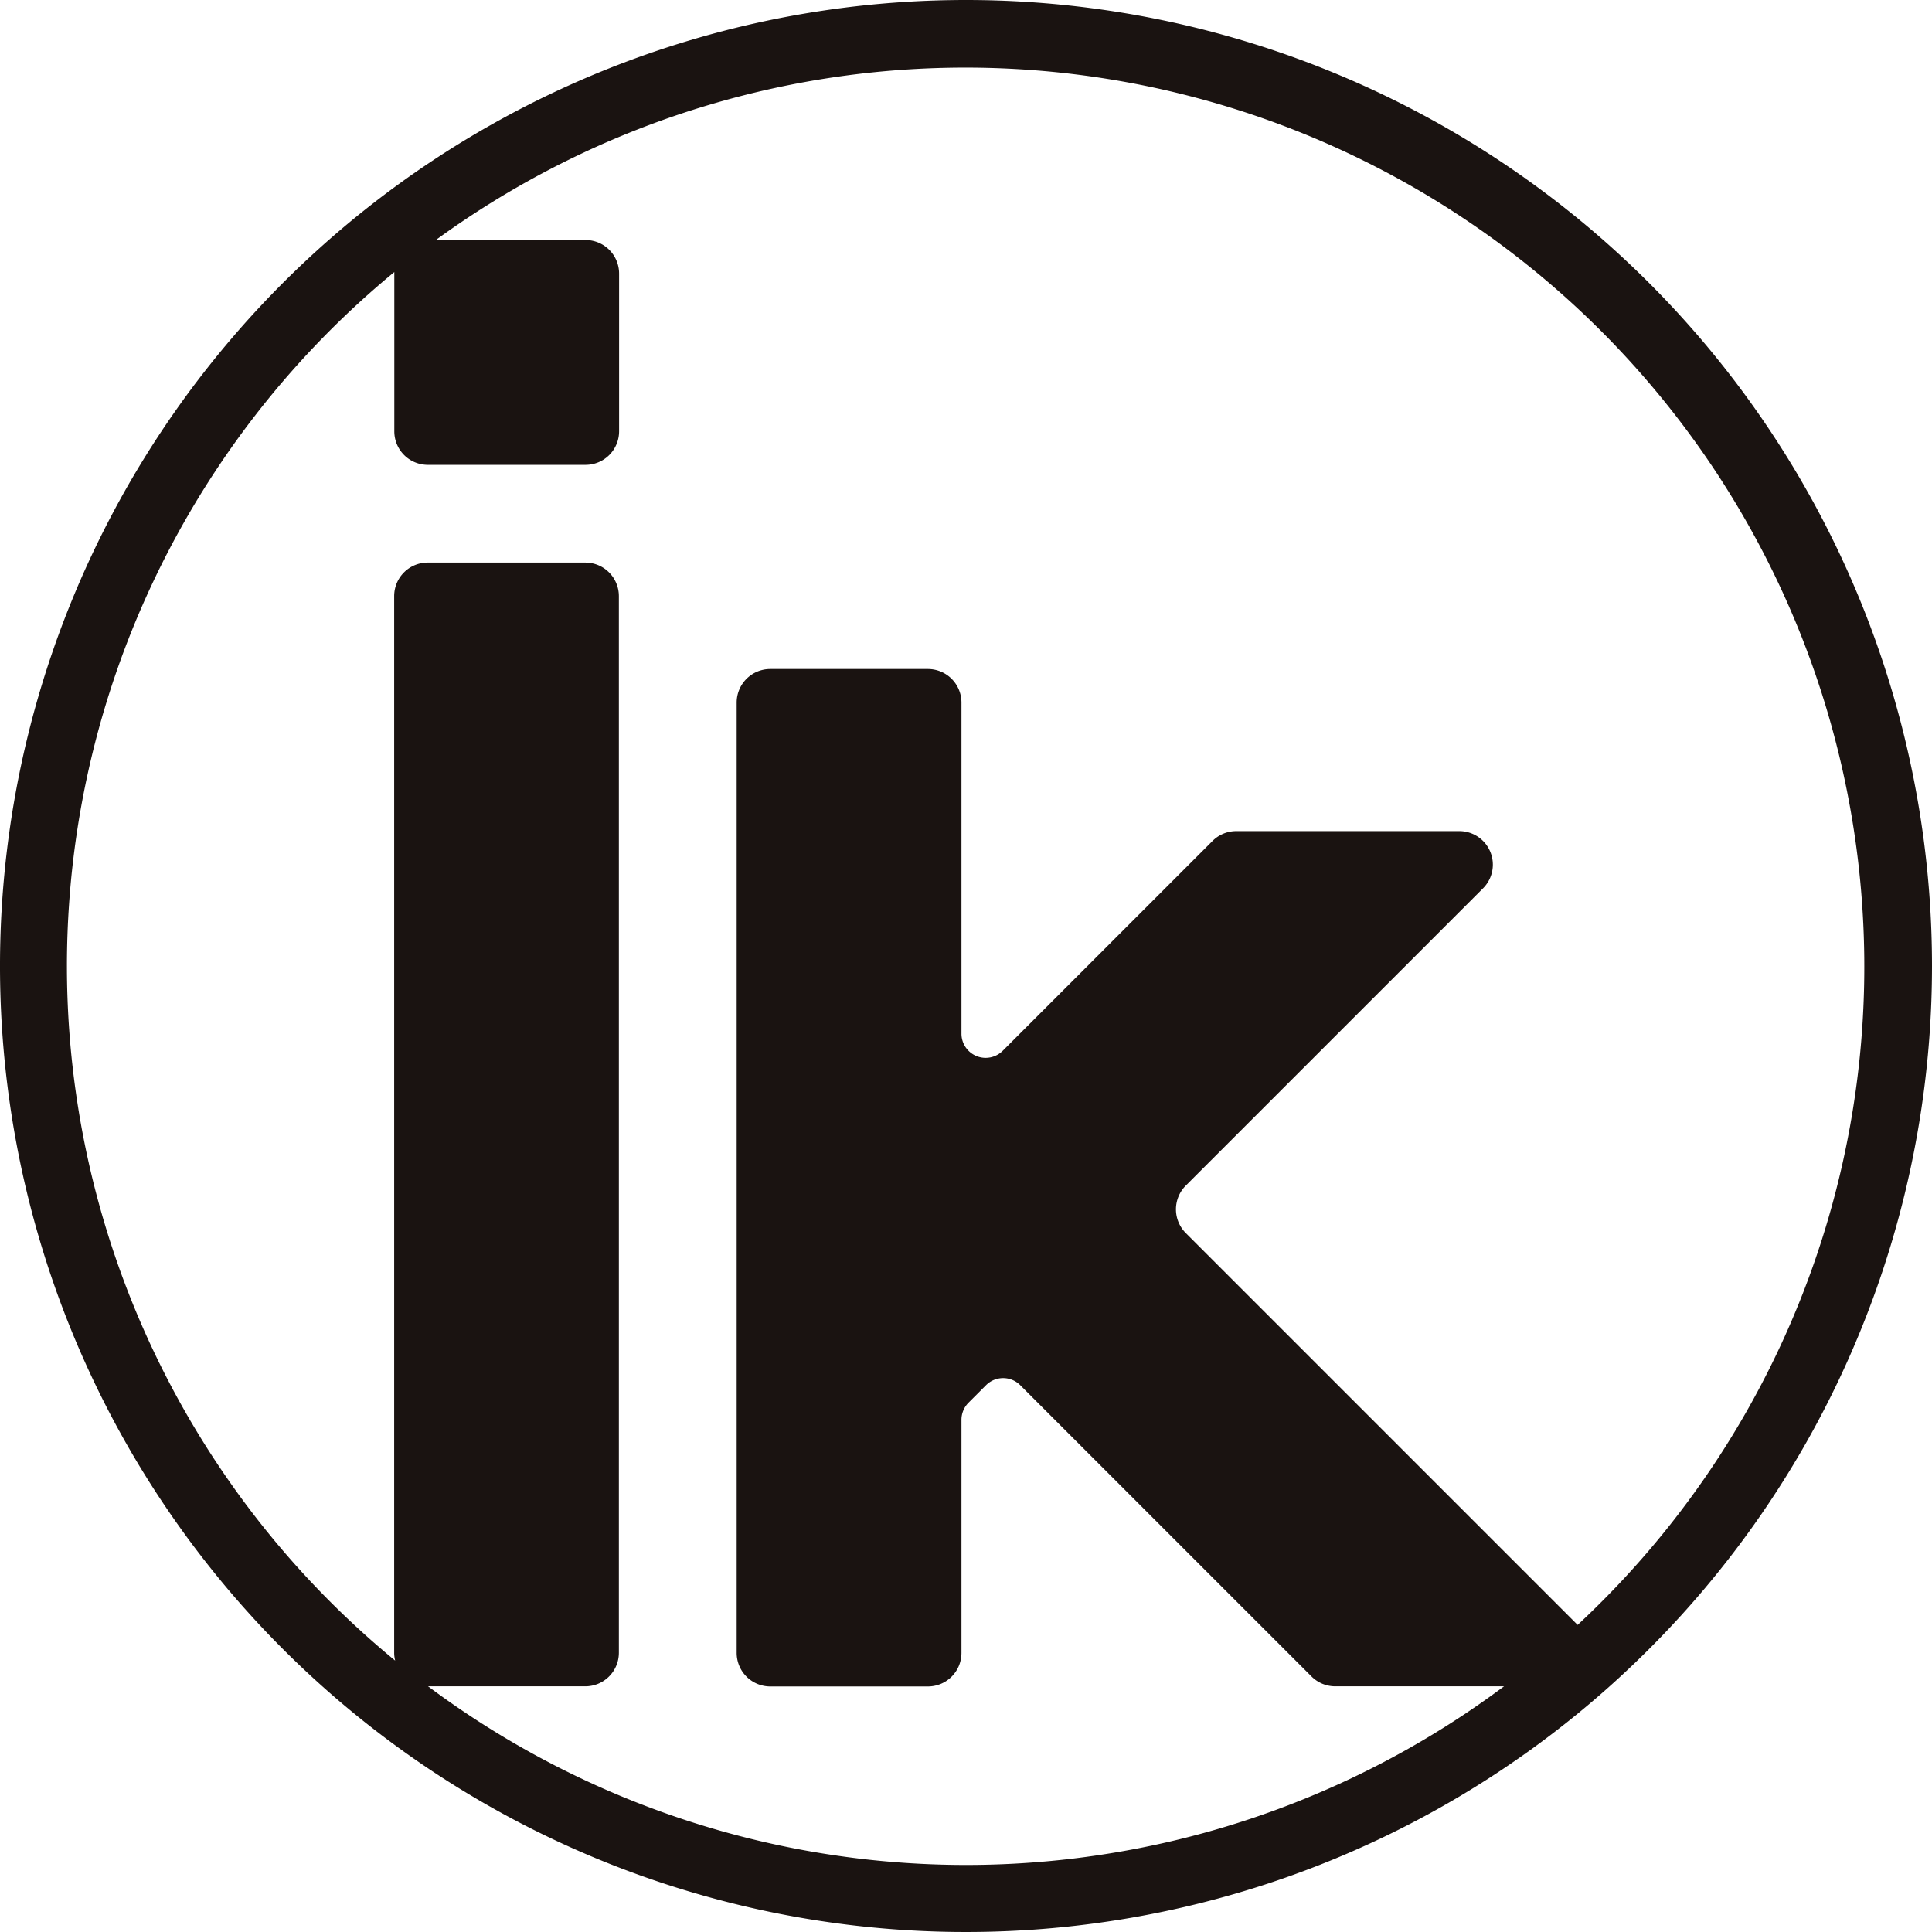 <svg xmlns="http://www.w3.org/2000/svg" xmlns:xlink="http://www.w3.org/1999/xlink" width="43" height="43" viewBox="0 0 43 43">
  <defs>
    <clipPath id="clip-path">
      <rect width="43" height="43" fill="none"/>
    </clipPath>
  </defs>
  <g id="リピートグリッド_2" data-name="リピートグリッド 2" clip-path="url(#clip-path)">
    <g id="グループ_12" data-name="グループ 12" transform="translate(0 0)">
      <g id="グループ_11" data-name="グループ 11" transform="translate(0 0)" clip-path="url(#clip-path)">
        <path id="パス_27" data-name="パス 27" d="M21.5,0A21.5,21.5,0,1,0,43,21.5,21.5,21.5,0,0,0,21.5,0M35.113,36.165l-8.722-8.722a.747.747,0,0,1,0-1.055l6.615-6.615a.746.746,0,0,0-.528-1.275H27.515a.746.746,0,0,0-.528.219l-4.669,4.669a.538.538,0,0,1-.919-.38V15.637a.747.747,0,0,0-.746-.747h-3.51a.747.747,0,0,0-.747.747V36.789a.747.747,0,0,0,.747.746h3.51a.746.746,0,0,0,.746-.746V31.6a.538.538,0,0,1,.158-.381l.389-.389a.538.538,0,0,1,.761,0l6.483,6.483a.746.746,0,0,0,.528.219h3.757a20.017,20.017,0,0,1-23.948,0h3.5a.747.747,0,0,0,.747-.746V13.267a.747.747,0,0,0-.747-.746H9.519a.746.746,0,0,0-.746.746V36.789a.72.72,0,0,0,.022.171A20.012,20.012,0,0,1,8.776,6.055c0,.011,0,.022,0,.033V9.6a.746.746,0,0,0,.746.746h3.51a.747.747,0,0,0,.747-.746V6.088a.747.747,0,0,0-.747-.746H9.7A20.01,20.01,0,0,1,35.113,36.165" transform="translate(0 0)" fill="#1a1311"/>
      </g>
    </g>
  </g>
</svg>
